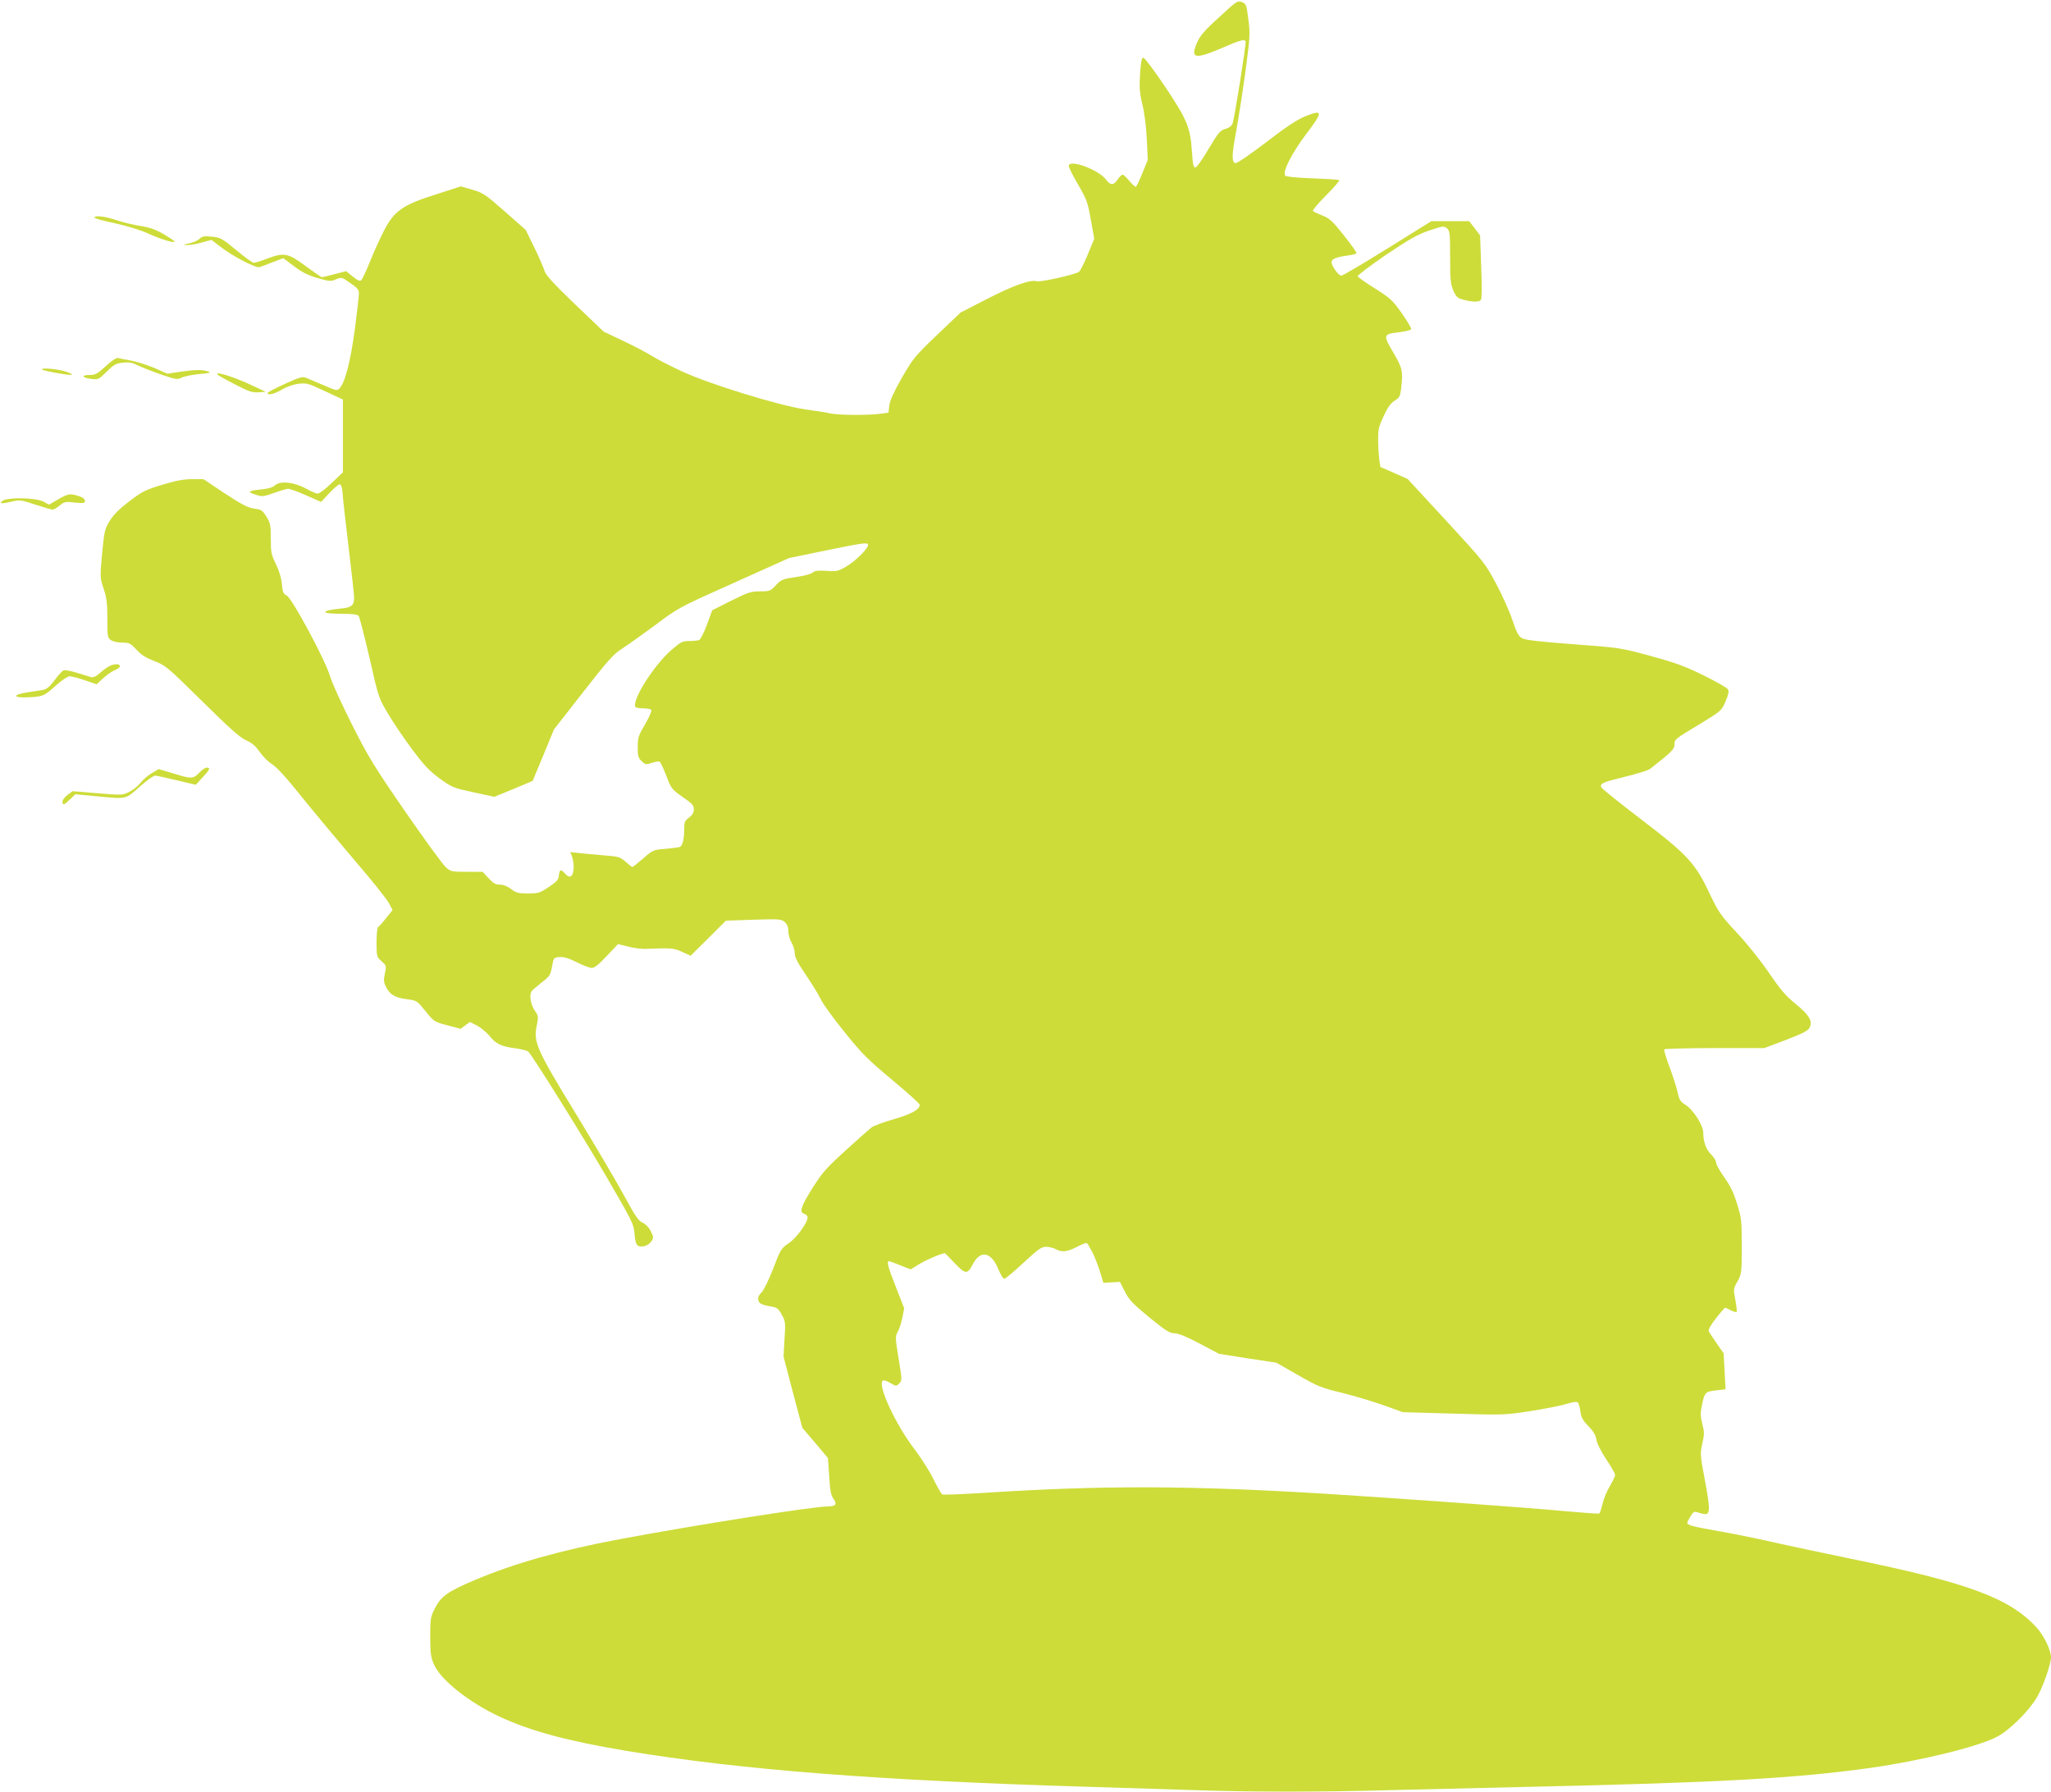<?xml version="1.0" standalone="no"?>
<!DOCTYPE svg PUBLIC "-//W3C//DTD SVG 20010904//EN"
 "http://www.w3.org/TR/2001/REC-SVG-20010904/DTD/svg10.dtd">
<svg version="1.0" xmlns="http://www.w3.org/2000/svg"
 width="1280pt" height="1118pt" viewBox="0 0 1280 1118"
 preserveAspectRatio="xMidYMid meet">
<g transform="translate(0,1118) scale(0.1,-0.1)"
fill="#cddc39" stroke="none">
<path d="M7609 11073 c-91 -82 -119 -115 -138 -158 -44 -101 -15 -107 154 -35
118 51 140 57 149 42 5 -9 -68 -469 -81 -511 -6 -16 -20 -28 -45 -35 -34 -10
-44 -23 -106 -126 -37 -64 -74 -115 -82 -115 -12 0 -16 21 -21 95 -10 155 -29
201 -167 408 -67 100 -129 182 -136 182 -11 0 -16 -25 -21 -102 -5 -86 -3
-117 14 -188 13 -51 24 -137 28 -217 l6 -131 -33 -81 c-18 -45 -36 -84 -41
-86 -4 -3 -22 13 -40 35 -18 22 -37 40 -43 40 -6 0 -20 -14 -31 -30 -25 -38
-45 -38 -73 0 -47 62 -232 130 -232 84 0 -8 26 -61 59 -117 54 -93 60 -112 79
-219 l21 -118 -40 -97 c-22 -54 -47 -103 -55 -109 -22 -17 -241 -66 -264 -59
-38 12 -143 -25 -309 -110 l-166 -85 -147 -140 c-139 -133 -150 -147 -220
-268 -50 -88 -74 -141 -78 -172 l-5 -45 -50 -7 c-77 -10 -265 -9 -312 2 -24 6
-94 17 -155 25 -158 22 -599 157 -773 238 -71 33 -155 76 -185 95 -30 19 -111
62 -179 94 l-124 59 -178 170 c-134 129 -181 180 -190 207 -6 21 -35 87 -64
147 l-54 110 -130 115 c-121 106 -136 117 -203 136 l-72 21 -155 -50 c-208
-65 -262 -104 -325 -227 -24 -47 -63 -132 -86 -190 -23 -58 -48 -110 -54 -117
-9 -10 -21 -5 -54 21 l-42 34 -73 -19 c-39 -10 -75 -19 -78 -19 -4 0 -50 32
-102 70 -110 82 -134 86 -243 45 -36 -14 -73 -25 -80 -25 -8 0 -57 35 -109 79
-89 73 -99 79 -152 84 -49 5 -61 3 -79 -14 -11 -11 -41 -23 -65 -28 -40 -8
-41 -9 -11 -10 18 -1 59 6 92 16 l60 16 60 -46 c71 -55 216 -131 239 -124 9 3
46 16 83 31 l66 25 67 -50 c49 -38 87 -56 146 -74 75 -21 84 -22 116 -8 35 14
37 14 89 -23 43 -29 54 -42 54 -64 0 -15 -11 -114 -25 -221 -26 -195 -59 -328
-93 -369 -17 -20 -18 -20 -102 16 -47 20 -97 41 -111 47 -22 8 -41 3 -132 -39
-59 -27 -107 -52 -107 -56 0 -17 42 -7 89 21 29 17 71 32 103 36 51 6 61 4
166 -46 l112 -52 0 -227 0 -227 -69 -66 c-38 -37 -77 -67 -88 -67 -10 0 -43
14 -73 31 -74 41 -161 50 -193 21 -16 -14 -42 -22 -95 -27 -77 -8 -81 -15 -20
-34 33 -11 46 -9 108 13 39 14 79 26 89 26 10 0 60 -18 112 -41 l93 -41 53 57
c29 31 59 55 65 53 8 -3 14 -25 16 -54 1 -27 18 -177 37 -334 19 -157 35 -302
35 -322 0 -44 -16 -58 -72 -64 -82 -9 -108 -15 -108 -24 0 -6 43 -10 99 -10
68 0 102 -4 109 -13 6 -7 36 -125 68 -262 56 -247 57 -250 116 -349 33 -56
101 -156 151 -223 74 -99 106 -133 171 -181 78 -56 86 -59 211 -86 l130 -28
120 49 119 50 67 160 66 161 182 233 c158 202 190 238 244 272 34 22 127 88
207 147 145 109 146 109 490 263 l345 155 243 50 c205 42 244 48 249 35 8 -20
-79 -107 -142 -142 -45 -25 -57 -28 -118 -23 -52 3 -72 1 -85 -11 -10 -9 -56
-21 -106 -28 -83 -12 -90 -15 -124 -51 -34 -36 -38 -38 -99 -38 -57 0 -74 -6
-181 -59 l-117 -59 -33 -90 c-19 -50 -40 -93 -49 -96 -8 -3 -36 -6 -61 -6 -43
0 -53 -5 -112 -56 -112 -98 -249 -316 -224 -356 3 -4 25 -8 49 -8 24 0 47 -5
50 -10 4 -6 -14 -46 -39 -89 -42 -71 -46 -84 -46 -143 0 -56 3 -68 25 -88 23
-22 27 -22 64 -10 21 7 43 10 48 7 6 -4 24 -44 42 -89 30 -80 34 -84 101 -131
60 -41 70 -52 70 -77 0 -21 -9 -36 -30 -52 -26 -19 -30 -28 -30 -69 0 -66 -10
-107 -28 -114 -8 -3 -49 -8 -91 -12 -74 -6 -77 -7 -137 -60 -34 -29 -64 -53
-67 -53 -4 0 -23 15 -43 33 -34 29 -46 33 -118 38 -45 4 -114 10 -154 14 l-73
8 11 -27 c5 -15 10 -42 10 -61 0 -65 -21 -83 -55 -45 -25 28 -33 25 -37 -12
-2 -28 -13 -39 -63 -73 -56 -37 -65 -40 -130 -40 -61 0 -75 4 -106 28 -23 17
-48 27 -70 27 -26 0 -41 8 -70 40 l-37 40 -99 0 c-93 0 -100 1 -130 28 -18 15
-131 170 -252 345 -196 284 -232 343 -334 545 -63 125 -125 261 -137 302 -29
100 -239 491 -272 505 -19 8 -24 20 -29 70 -3 38 -17 84 -37 125 -29 59 -32
74 -32 159 0 85 -3 98 -27 137 -25 40 -33 45 -77 50 -39 6 -76 25 -183 95
l-133 89 -71 0 c-52 0 -101 -9 -187 -35 -104 -32 -125 -42 -205 -103 -63 -48
-98 -83 -122 -122 -32 -52 -34 -65 -48 -205 -13 -149 -13 -151 10 -219 19 -57
23 -91 23 -187 0 -110 1 -119 22 -133 13 -9 43 -16 71 -16 44 0 51 -4 88 -43
29 -33 58 -51 112 -72 69 -26 81 -36 297 -249 173 -171 237 -228 275 -245 37
-16 60 -36 85 -72 18 -27 53 -62 77 -77 29 -18 90 -84 180 -197 75 -93 225
-273 333 -400 109 -126 207 -249 218 -272 l22 -42 -40 -49 c-21 -28 -44 -53
-50 -57 -6 -3 -10 -44 -10 -96 0 -87 1 -90 31 -117 31 -27 31 -29 21 -77 -9
-42 -8 -54 9 -87 23 -46 59 -65 134 -74 55 -7 58 -9 110 -73 53 -66 55 -67
137 -89 l83 -22 29 22 29 21 45 -23 c24 -13 58 -42 76 -63 41 -51 74 -67 160
-78 39 -5 76 -15 83 -21 30 -31 335 -519 489 -783 161 -277 169 -293 174 -354
3 -43 10 -67 21 -74 23 -14 66 0 84 27 15 23 15 27 -4 64 -12 24 -32 44 -50
52 -25 10 -46 40 -113 164 -45 83 -179 311 -298 506 -250 409 -271 455 -251
556 12 60 12 64 -13 100 -25 38 -34 97 -18 119 4 6 32 30 62 54 51 39 56 47
65 99 10 56 11 57 47 60 26 2 56 -7 107 -32 39 -20 81 -36 94 -36 17 0 45 22
94 75 l70 74 64 -16 c35 -9 82 -15 104 -14 168 6 180 5 233 -19 l52 -24 110
109 110 110 173 6 c162 5 173 4 195 -15 15 -14 22 -31 22 -58 0 -20 9 -52 20
-70 11 -18 20 -48 20 -66 0 -25 18 -60 69 -135 38 -56 80 -124 93 -152 12 -27
79 -119 147 -203 108 -135 145 -172 297 -299 96 -80 174 -150 174 -157 0 -29
-52 -58 -162 -90 -64 -18 -127 -41 -140 -52 -13 -10 -86 -75 -162 -144 -122
-111 -145 -138 -207 -236 -72 -116 -82 -148 -49 -159 11 -3 20 -13 20 -22 0
-33 -70 -129 -118 -161 -46 -31 -51 -38 -97 -159 -28 -72 -59 -135 -73 -148
-15 -14 -23 -31 -20 -45 3 -24 21 -33 88 -44 29 -5 40 -14 59 -50 23 -41 24
-50 17 -152 l-6 -109 58 -222 59 -222 80 -94 80 -95 8 -113 c5 -91 11 -120 27
-142 24 -33 14 -47 -34 -47 -92 0 -839 -118 -1303 -205 -364 -68 -658 -151
-903 -255 -168 -71 -209 -101 -247 -174 -29 -57 -30 -66 -30 -180 0 -105 4
-128 24 -174 43 -96 220 -236 409 -324 194 -90 424 -152 789 -213 719 -119
1565 -185 2893 -225 190 -6 478 -15 640 -20 373 -13 795 -13 1255 0 198 5 576
14 840 20 1188 26 1673 53 2142 119 316 45 670 132 787 194 77 40 199 161 249
247 37 64 87 206 87 248 0 44 -42 132 -87 183 -168 186 -425 282 -1165 433
-172 36 -392 82 -488 104 -96 22 -245 52 -330 67 -157 27 -200 38 -200 52 0 5
9 23 20 41 15 25 25 32 38 27 9 -3 29 -9 44 -12 42 -8 43 25 8 210 -30 160
-30 167 -16 229 13 58 13 71 0 122 -12 47 -13 68 -3 114 17 85 21 88 88 96
l60 7 -6 112 -6 112 -43 62 c-24 34 -47 69 -50 77 -4 10 14 40 46 81 28 36 54
65 56 65 3 0 19 -7 35 -16 17 -8 33 -13 37 -10 3 3 -1 37 -8 75 -13 68 -12 70
14 116 25 46 26 52 26 219 0 163 -2 177 -30 266 -21 69 -43 114 -80 165 -27
38 -50 79 -50 90 0 12 -14 34 -30 50 -32 31 -50 79 -50 136 0 47 -65 148 -113
176 -29 18 -37 30 -46 72 -6 28 -28 99 -50 158 -22 59 -38 111 -35 115 3 4
145 8 315 8 l310 0 135 51 c108 42 138 57 148 78 20 39 -4 79 -92 150 -58 47
-93 89 -164 193 -51 75 -138 184 -200 249 -100 108 -113 127 -167 240 -91 194
-139 245 -430 467 -134 102 -246 192 -248 200 -9 23 9 31 148 65 75 18 144 40
155 48 11 8 50 39 87 69 52 43 67 61 67 82 0 35 0 35 160 131 133 81 134 83
159 140 18 42 22 63 15 75 -5 10 -72 48 -149 86 -115 57 -174 79 -331 122
-191 52 -192 52 -485 74 -221 17 -301 26 -321 38 -22 13 -34 36 -59 112 -17
52 -63 154 -101 226 -69 129 -73 135 -311 393 l-242 262 -85 38 -85 37 -7 44
c-3 25 -7 79 -7 121 -1 67 3 86 34 152 25 55 44 81 68 96 30 18 35 28 41 73
13 113 9 130 -49 229 -65 110 -63 115 39 126 38 5 71 13 73 19 2 6 -25 51 -59
100 -58 82 -72 94 -167 154 -58 36 -106 70 -108 76 -2 6 78 66 177 134 149
100 197 127 271 152 86 29 91 29 110 13 17 -17 19 -32 19 -180 0 -142 3 -168
20 -208 18 -40 27 -48 62 -57 53 -15 96 -16 109 -3 7 7 8 77 3 207 l-7 197
-34 45 -34 44 -118 0 -118 0 -273 -170 c-150 -93 -279 -170 -289 -170 -18 0
-61 60 -61 85 0 19 28 30 97 40 29 4 55 10 58 15 3 4 -32 54 -78 111 -70 89
-89 106 -134 124 -28 11 -55 24 -59 28 -5 4 32 48 81 97 49 49 86 92 83 96 -4
3 -79 8 -167 11 -98 4 -165 10 -170 17 -19 23 40 139 131 260 106 139 105 154
-2 112 -52 -21 -116 -62 -246 -162 -97 -74 -184 -134 -193 -132 -25 5 -24 46
2 190 14 73 40 240 58 371 30 225 32 242 20 335 -12 94 -14 99 -41 109 -27 10
-33 6 -141 -94z m-792 -7706 c14 -29 36 -83 48 -122 l21 -70 52 3 51 3 31 -60
c25 -51 48 -75 152 -161 104 -84 128 -100 159 -100 24 0 73 -20 156 -64 l121
-64 178 -28 179 -27 135 -77 c123 -71 147 -80 270 -110 74 -18 191 -53 260
-77 l125 -45 317 -9 c311 -9 319 -9 480 16 90 14 190 34 223 44 37 12 64 16
71 10 6 -5 14 -30 17 -55 4 -37 13 -55 50 -93 32 -33 46 -57 50 -85 4 -24 28
-72 62 -123 30 -45 55 -89 55 -97 0 -7 -15 -38 -33 -69 -18 -30 -39 -80 -46
-111 -7 -30 -16 -58 -20 -60 -4 -3 -98 4 -210 14 -241 23 -1053 81 -1516 110
-842 51 -1387 52 -2122 4 -134 -8 -247 -13 -253 -9 -6 4 -31 48 -56 98 -25 51
-79 135 -119 187 -117 153 -232 402 -195 425 6 4 27 -3 47 -15 35 -21 37 -21
55 -3 18 19 18 22 -4 156 -21 128 -21 139 -6 165 9 15 22 54 29 87 l12 61 -51
131 c-51 129 -60 163 -44 163 5 0 37 -12 72 -26 l63 -25 56 34 c44 27 139 67
158 67 1 0 29 -28 61 -62 67 -70 80 -71 112 -9 47 93 116 81 160 -28 14 -33
31 -61 37 -61 7 0 61 45 120 100 95 88 112 100 143 100 19 -1 46 -7 60 -15 37
-21 68 -17 130 14 30 16 58 27 63 24 4 -2 19 -28 34 -56z"/>
<path d="M590 9822 c0 -5 57 -20 126 -35 78 -17 158 -41 213 -66 80 -36 161
-60 161 -48 0 2 -30 23 -67 45 -52 30 -86 42 -146 52 -43 6 -110 23 -149 36
-71 24 -138 32 -138 16z"/>
<path d="M661 8896 c-53 -49 -66 -56 -101 -56 -55 0 -50 -16 7 -24 46 -6 48
-5 99 45 46 45 59 52 101 56 37 4 60 0 89 -15 22 -11 87 -37 144 -57 98 -34
106 -35 135 -21 16 8 66 18 110 22 60 5 74 9 57 15 -35 13 -81 13 -172 0 l-85
-13 -82 36 c-45 19 -111 40 -145 46 -35 6 -71 13 -80 16 -11 3 -38 -14 -77
-50z"/>
<path d="M263 8874 c8 -8 143 -33 177 -33 18 0 11 6 -25 19 -47 17 -166 28
-152 14z"/>
<path d="M1365 8837 c11 -8 61 -35 112 -61 76 -39 100 -47 137 -44 l45 3 -112
52 c-110 50 -227 83 -182 50z"/>
<path d="M366 8066 l-60 -35 -37 20 c-49 24 -222 27 -253 4 -25 -19 -8 -20 62
-4 45 11 57 9 143 -20 52 -17 100 -31 108 -31 7 0 27 12 44 26 28 23 35 25 94
18 54 -5 63 -4 63 10 0 17 -23 29 -75 40 -23 4 -44 -2 -89 -28z"/>
<path d="M697 7030 c-15 -5 -46 -25 -68 -45 -30 -27 -46 -34 -62 -30 -12 4
-52 16 -88 27 -37 12 -73 18 -82 15 -8 -3 -34 -30 -56 -61 -27 -37 -49 -56
-68 -60 -15 -3 -61 -10 -101 -16 -99 -16 -93 -36 9 -31 87 4 96 8 173 78 33
29 69 53 81 53 12 0 54 -11 95 -25 l73 -25 41 38 c23 21 56 44 74 51 51 21 33
47 -21 31z"/>
<path d="M1249 6364 c-42 -45 -50 -46 -158 -13 l-101 30 -42 -25 c-24 -14 -56
-41 -71 -61 -15 -19 -47 -45 -70 -56 -41 -21 -45 -22 -198 -9 l-156 13 -31
-23 c-18 -13 -32 -32 -32 -42 0 -25 9 -23 47 14 l33 32 127 -12 c198 -19 183
-22 274 58 43 39 87 70 97 70 9 0 70 -13 135 -29 l119 -28 36 39 c51 54 57 68
34 68 -10 0 -29 -12 -43 -26z"/>
</g>
</svg>
